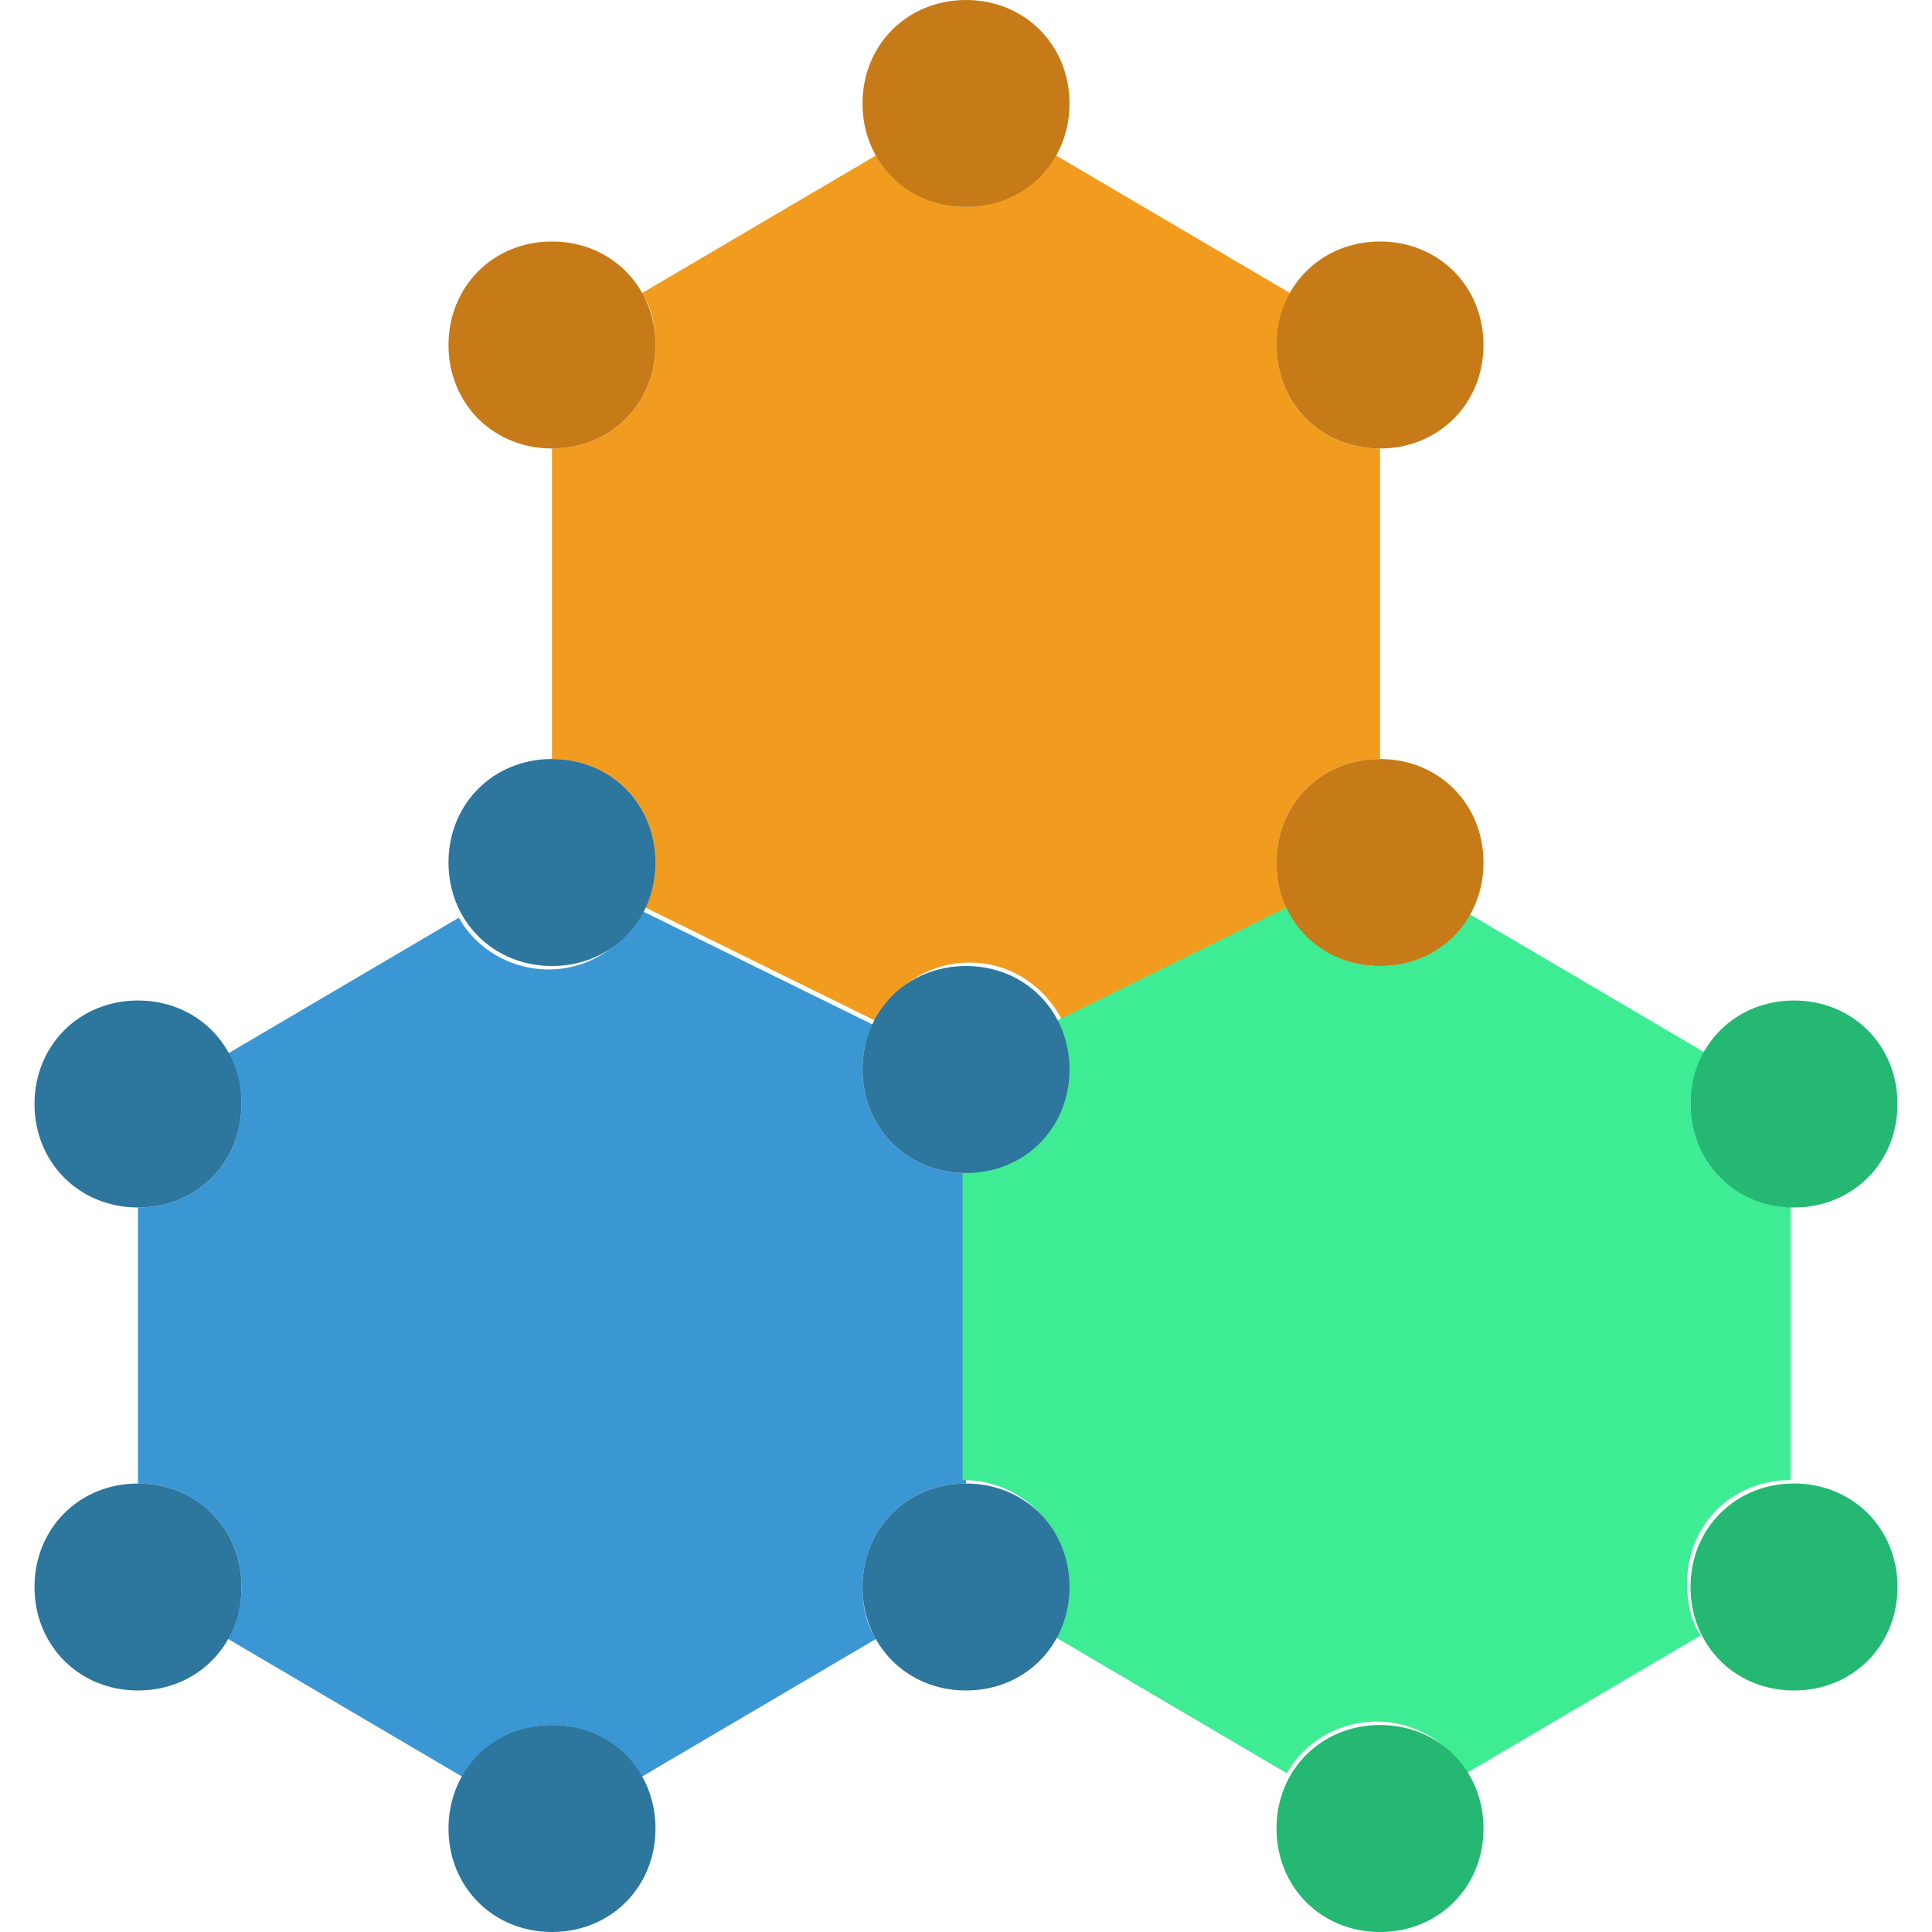 <svg xmlns="http://www.w3.org/2000/svg" xmlns:xlink="http://www.w3.org/1999/xlink" height="800px" width="800px" id="Layer_1" viewBox="0 0 512 512" xml:space="preserve"><path style="fill:#3B97D3;" d="M228.571,283.429c0-4.571,0.914-8.229,2.743-11.886l-61.257-30.171 c-4.571,9.143-13.714,15.543-24.686,15.543c-10.057,0-19.2-5.486-23.771-13.714l-62.171,36.571c2.743,2.743,4.571,7.314,4.571,12.8 C64,308.114,52.114,320,36.571,320v73.143c15.543,0,27.429,11.886,27.429,27.429c0,5.486-1.829,10.057-3.657,13.714l62.171,36.571 c4.571-8.229,13.714-13.714,23.771-13.714s19.2,5.486,23.771,13.714l62.171-36.571c-2.743-3.657-3.657-9.143-3.657-13.714 c0-15.543,11.886-27.429,27.429-27.429v-82.286C240.457,310.857,228.571,298.971,228.571,283.429"></path><path style="fill:#F29C1F;" d="M338.286,91.429c0-5.486,1.829-10.057,3.657-13.714l-62.171-36.571 C275.2,49.371,266.057,54.857,256,54.857c-10.057,0-19.2-5.486-23.771-13.714l-62.171,36.571c2.743,3.657,3.657,9.143,3.657,13.714 c0,15.543-11.886,27.429-27.429,27.429v82.286c15.543,0,27.429,11.886,27.429,27.429c0,4.571-0.914,8.229-2.743,11.886 l61.257,30.171c4.571-9.143,13.714-15.543,24.686-15.543s20.114,6.4,24.686,15.543l61.257-30.171 c-3.657-3.657-4.571-7.314-4.571-11.886c0-15.543,11.886-27.429,27.429-27.429v-82.286 C350.171,118.857,338.286,106.971,338.286,91.429"></path><path style="fill:#3EEC93;" d="M448,292.571c0-5.486,1.829-10.057,3.657-13.714l-62.171-36.571 C384.914,250.514,375.771,256,365.714,256c-10.971,0-20.114-6.4-24.686-15.543l-61.257,30.171c1.829,3.657,2.743,8.229,2.743,11.886 c0,15.543-11.886,27.429-27.429,27.429v82.286c15.543,0,27.429,11.886,27.429,27.429c0,5.486-1.829,10.057-3.657,13.714 l62.171,36.571c4.571-8.229,13.714-13.714,23.771-13.714s19.2,5.486,23.771,13.714l62.171-36.571 c-2.743-3.657-3.657-9.143-3.657-13.714c0-15.543,11.886-27.429,27.429-27.429v-73.143C459.886,320,448,308.114,448,292.571"></path><g>	<path style="fill:#C67B18;" d="M283.429,27.429C283.429,11.886,271.543,0,256,0c-15.543,0-27.429,11.886-27.429,27.429  S240.457,54.857,256,54.857C271.543,54.857,283.429,42.971,283.429,27.429"></path>	<path style="fill:#C67B18;" d="M173.714,91.429c0-15.543-11.886-27.429-27.429-27.429s-27.429,11.886-27.429,27.429  s11.886,27.429,27.429,27.429S173.714,106.971,173.714,91.429"></path>	<path style="fill:#C67B18;" d="M393.143,91.429c0-15.543-11.886-27.429-27.429-27.429c-15.543,0-27.429,11.886-27.429,27.429  s11.886,27.429,27.429,27.429C381.257,118.857,393.143,106.971,393.143,91.429"></path>	<path style="fill:#C67B18;" d="M393.143,228.571c0-15.543-11.886-27.429-27.429-27.429c-15.543,0-27.429,11.886-27.429,27.429  S350.171,256,365.714,256C381.257,256,393.143,244.114,393.143,228.571"></path></g><path style="fill:#2D769E;" d="M173.714,228.571c0-15.543-11.886-27.429-27.429-27.429s-27.429,11.886-27.429,27.429 S130.743,256,146.286,256S173.714,244.114,173.714,228.571"></path><path style="fill:#25B872;" d="M393.143,484.571c0-15.543-11.886-27.429-27.429-27.429c-15.543,0-27.429,11.886-27.429,27.429 c0,15.543,11.886,27.429,27.429,27.429C381.257,512,393.143,500.114,393.143,484.571"></path><g>	<path style="fill:#2D769E;" d="M173.714,484.571c0-15.543-11.886-27.429-27.429-27.429s-27.429,11.886-27.429,27.429  c0,15.543,11.886,27.429,27.429,27.429S173.714,500.114,173.714,484.571"></path>	<path style="fill:#2D769E;" d="M283.429,283.429C283.429,267.886,271.543,256,256,256c-15.543,0-27.429,11.886-27.429,27.429  c0,15.543,11.886,27.429,27.429,27.429C271.543,310.857,283.429,298.971,283.429,283.429"></path>	<path style="fill:#2D769E;" d="M283.429,420.571c0-15.543-11.886-27.429-27.429-27.429c-15.543,0-27.429,11.886-27.429,27.429  C228.571,436.114,240.457,448,256,448C271.543,448,283.429,436.114,283.429,420.571"></path>	<path style="fill:#2D769E;" d="M64,292.571c0-15.543-11.886-27.429-27.429-27.429S9.143,277.029,9.143,292.571  S21.029,320,36.571,320S64,308.114,64,292.571"></path></g><path style="fill:#25B872;" d="M502.857,292.571c0-15.543-11.886-27.429-27.429-27.429c-15.543,0-27.429,11.886-27.429,27.429 S459.886,320,475.429,320C490.971,320,502.857,308.114,502.857,292.571"></path><path style="fill:#2D769E;" d="M64,420.571c0-15.543-11.886-27.429-27.429-27.429S9.143,405.029,9.143,420.571 C9.143,436.114,21.029,448,36.571,448S64,436.114,64,420.571"></path><path style="fill:#25B872;" d="M502.857,420.571c0-15.543-11.886-27.429-27.429-27.429c-15.543,0-27.429,11.886-27.429,27.429 C448,436.114,459.886,448,475.429,448C490.971,448,502.857,436.114,502.857,420.571"></path></svg>